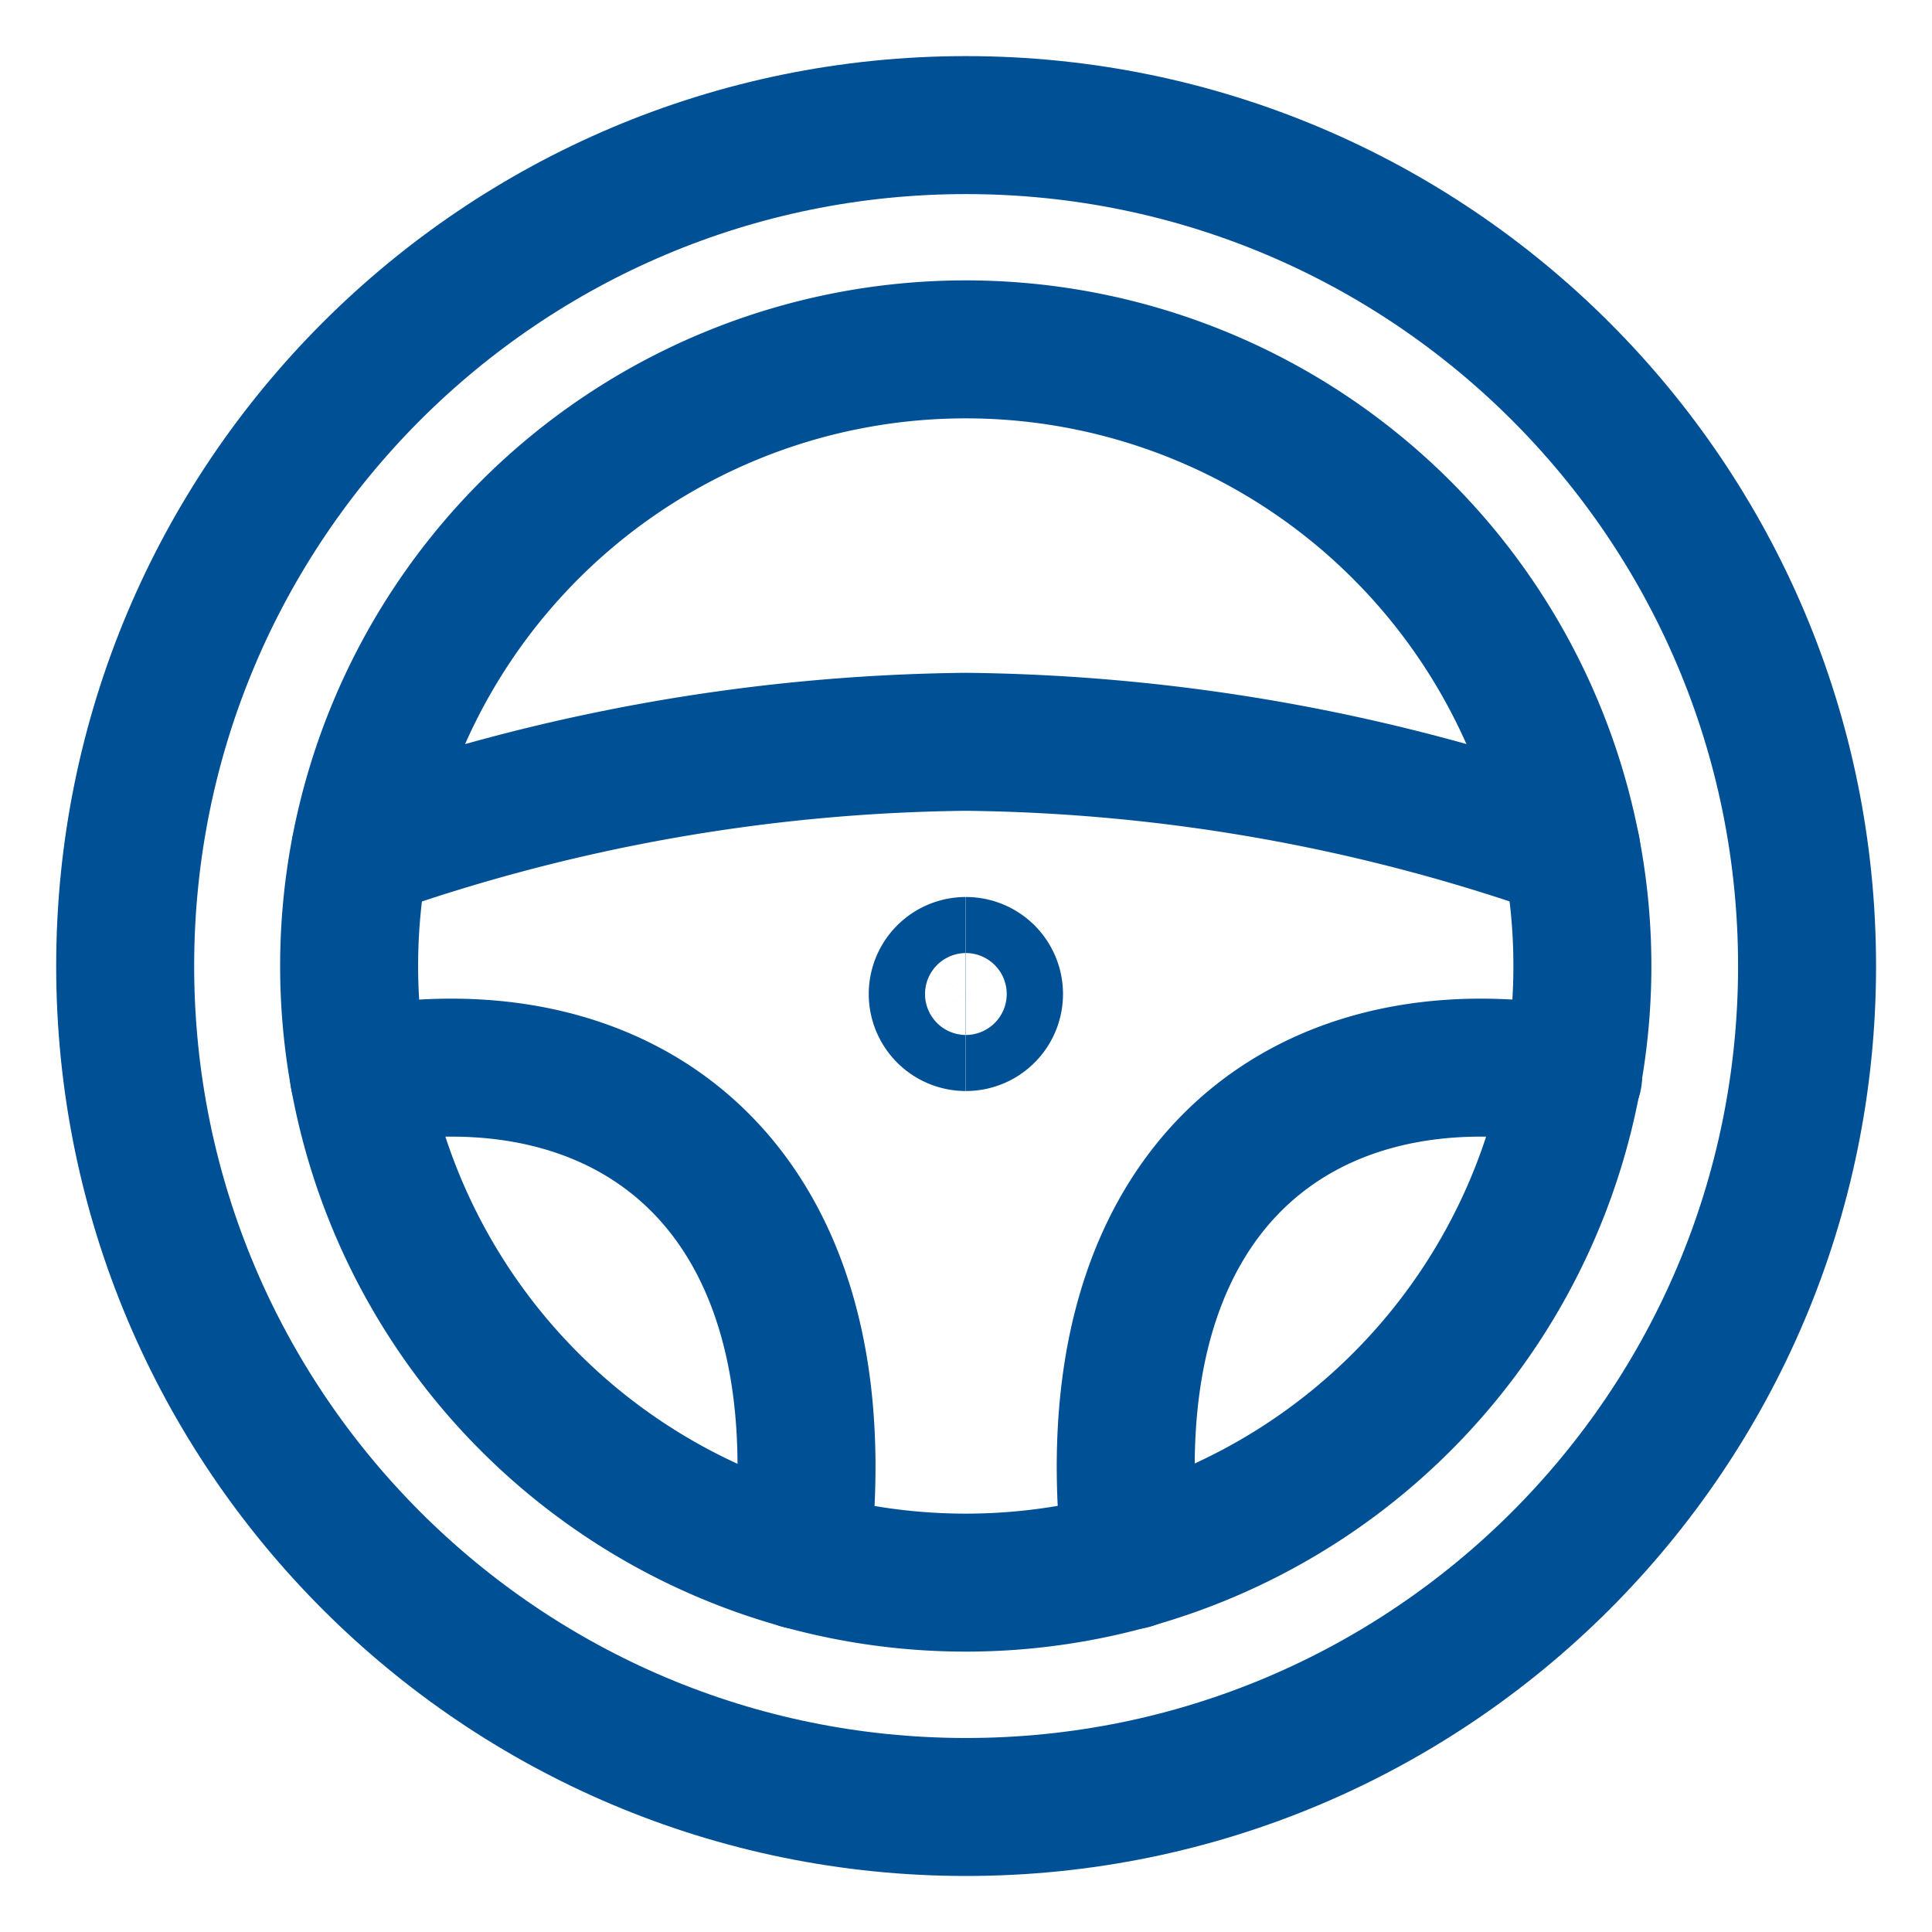 <svg xmlns="http://www.w3.org/2000/svg" width="24" height="24" fill="none"><g stroke="#005096" stroke-width="1.714" clip-path="url(#a)"><path stroke-linecap="round" stroke-linejoin="round" d="M12.001 22.447c5.77 0 10.447-4.677 10.447-10.447S17.77 1.554 12 1.554C6.231 1.554 1.555 6.23 1.555 12c0 5.77 4.677 10.447 10.446 10.447Z"/><path stroke-linecap="round" stroke-linejoin="round" d="M11.997 19.66a7.66 7.66 0 1 0 0-15.32 7.66 7.66 0 0 0 0 15.32Z"/><path stroke-linecap="round" stroke-linejoin="round" d="M19.52 10.555a23.17 23.17 0 0 0-7.522-1.34c-2.564.027-5.106.48-7.521 1.34M4.46 13.37c3.36-.612 6.037 1.392 5.487 6.012M19.542 13.37c-3.358-.612-6.035 1.392-5.486 6.012"/><path d="M11.997 12.696a.348.348 0 1 1 0-.696M12 12.696A.348.348 0 0 0 12 12"/></g><defs><clipPath id="a"><path fill="#fff" d="M0 0h24v24H0z"/></clipPath></defs></svg>